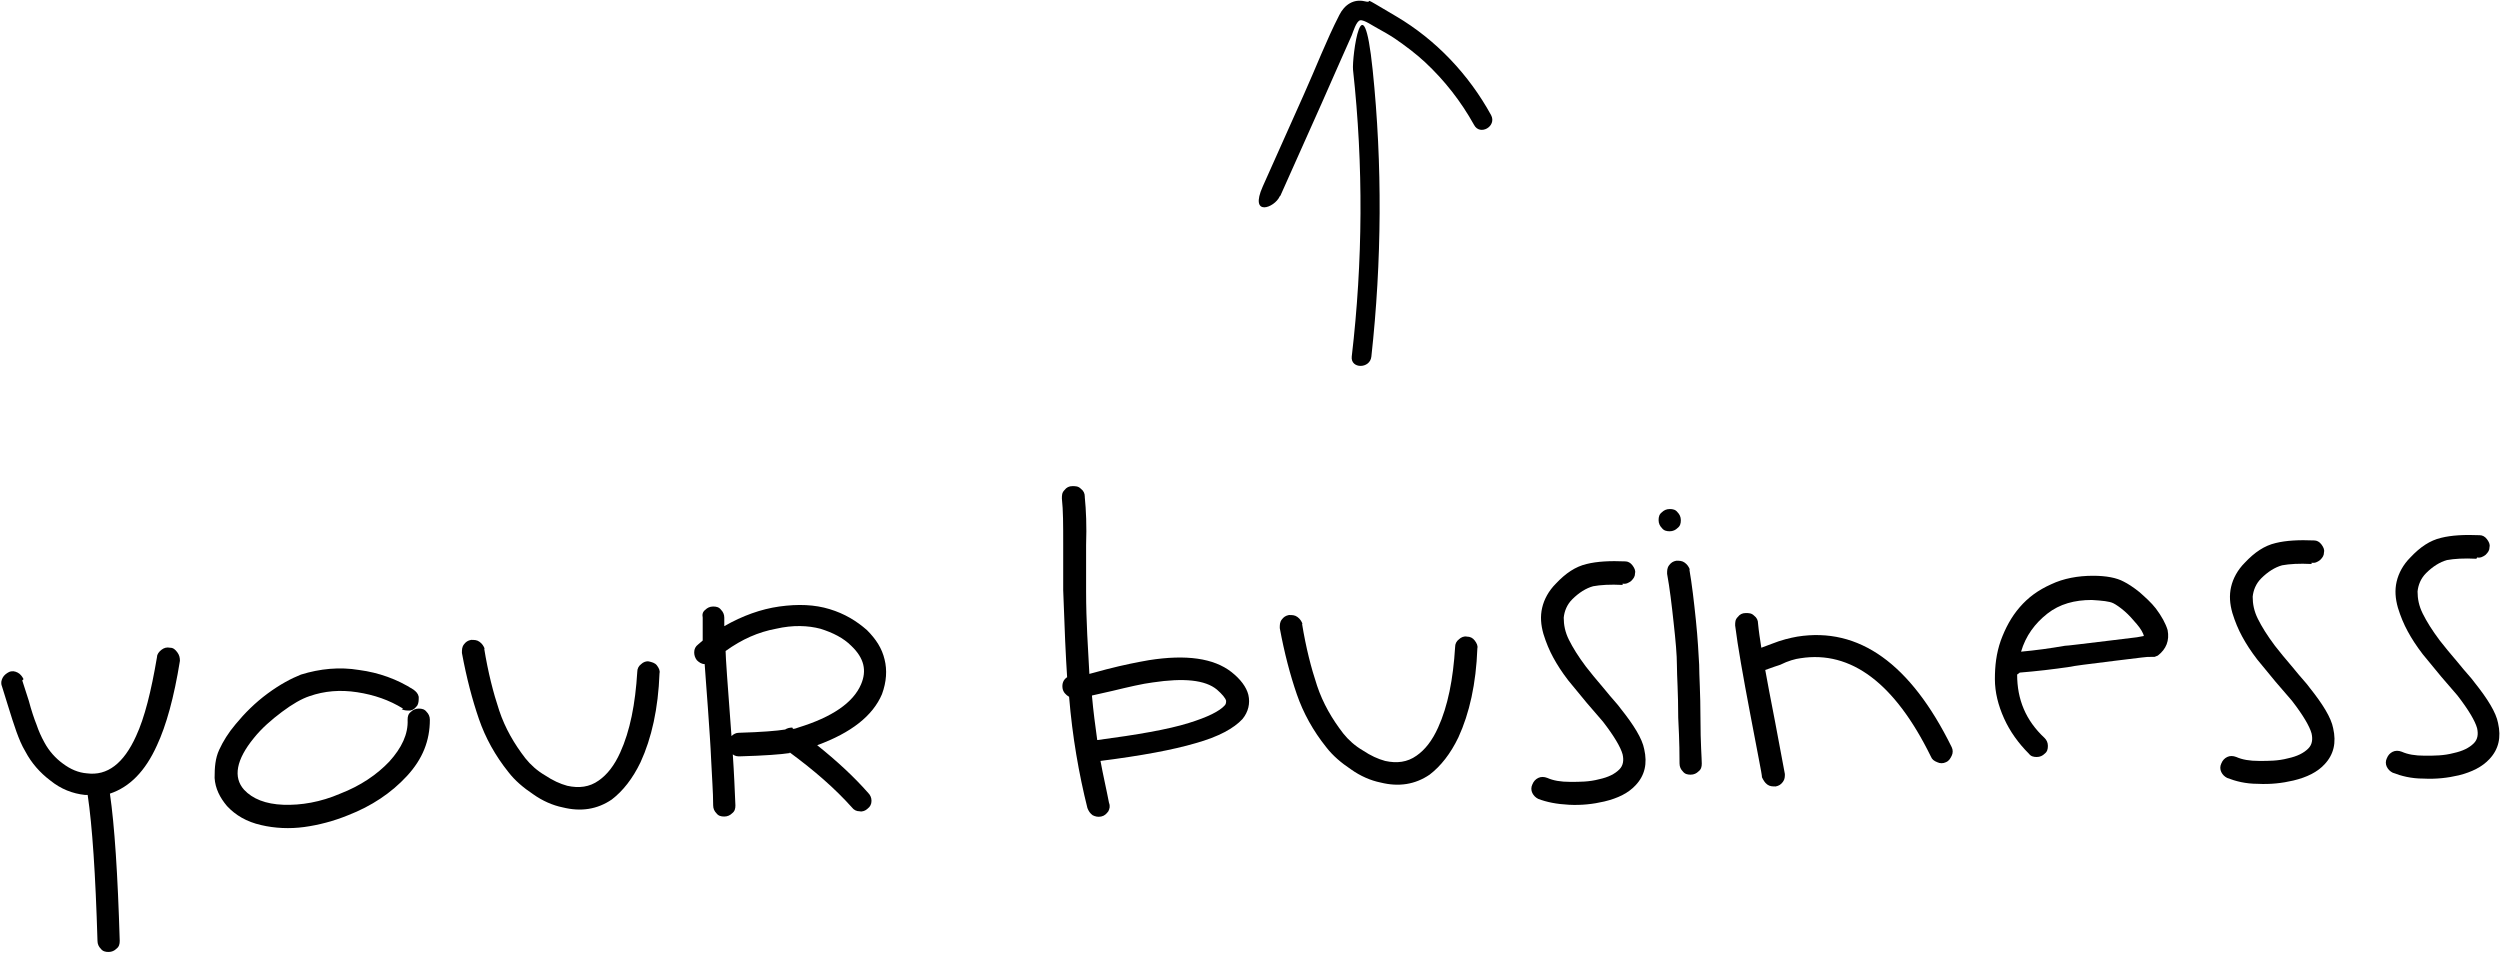 <svg xmlns="http://www.w3.org/2000/svg" id="uuid-765e718e-ad32-4474-b8cb-68518a7329ec" viewBox="0 0 382.1 145.6"><g><path d="M3.4,104l1,3.1c.4,1.5,.8,2.7,1.2,3.7,.3,.9,.7,1.8,1.2,2.7,.7,1.3,1.7,2.4,2.8,3.2,1.2,.9,2.4,1.4,3.7,1.5,3.1,.4,5.6-1.5,7.5-5.7,1.3-2.8,2.3-6.8,3.2-12.1,0-.4,.3-.8,.7-1.1,.4-.3,.8-.4,1.3-.3,.5,0,.8,.3,1.1,.7s.4,.8,.4,1.3c-.9,5.6-2.1,9.9-3.5,12.9-1.8,4-4.2,6.4-7.2,7.4,.7,4.8,1.2,12.3,1.5,22.5,0,.5-.1,.9-.5,1.2-.3,.3-.7,.5-1.2,.5-.5,0-.9-.1-1.2-.5-.3-.3-.5-.7-.5-1.2-.3-10.2-.8-17.6-1.5-22.3h-.4c-1.9-.2-3.7-.9-5.3-2.2-1.6-1.2-2.9-2.7-3.8-4.4-.6-1-1-2-1.4-3.1-.4-1.1-.8-2.4-1.3-4-.5-1.6-.8-2.6-.9-2.9-.2-.5-.1-.9,.1-1.3,.2-.4,.6-.7,1-.9,.5-.2,.9-.1,1.3,.1,.4,.2,.7,.6,.9,1Z"></path><path d="M61.6,108.3c-2.1-1.3-4.4-2.1-7-2.5-2.6-.4-5-.2-7.3,.6-1.2,.4-2.6,1.2-4.2,2.4-1.6,1.2-3.1,2.5-4.3,4-2.7,3.3-3.2,6-1.5,7.9,1.3,1.4,3.3,2.2,6,2.3,2.7,.1,5.7-.4,8.7-1.7,3.1-1.2,5.6-2.9,7.5-4.9,1.9-2.1,2.9-4.2,2.8-6.4,0-.5,.1-.9,.5-1.2,.3-.3,.7-.5,1.2-.5,.5,0,.9,.1,1.2,.5,.3,.3,.5,.7,.5,1.2,0,3.2-1.1,6-3.5,8.6-2.4,2.6-5.4,4.6-9,6-2.2,.9-4.5,1.5-6.7,1.8-2.2,.3-4.5,.2-6.6-.3-2.2-.5-3.9-1.5-5.2-2.9-1.1-1.3-1.8-2.7-1.9-4.3,0-1.6,.1-3,.7-4.3,.6-1.3,1.4-2.6,2.5-3.9,1.4-1.7,3-3.3,4.9-4.7,1.9-1.4,3.6-2.3,5.1-2.9,2.9-.9,5.9-1.2,8.9-.7,3,.4,5.8,1.4,8.3,3,.4,.3,.7,.6,.8,1.1,0,.5,0,.9-.2,1.3-.3,.4-.6,.7-1.1,.8-.5,0-.9,0-1.3-.2Z"></path><path d="M74,99.1c.6,3.7,1.4,6.8,2.3,9.5,.9,2.7,2.3,5.1,4,7.3,.8,1,1.8,1.9,3,2.6,1.2,.8,2.3,1.3,3.4,1.6,1.8,.4,3.4,.2,4.8-.8,1.3-.9,2.4-2.3,3.3-4.3,1.5-3.3,2.3-7.4,2.6-12.3,0-.5,.2-.9,.6-1.2,.3-.3,.8-.5,1.2-.4s.9,.2,1.2,.6c.3,.4,.5,.8,.4,1.2-.2,5.4-1.2,9.9-2.9,13.6-1.2,2.5-2.7,4.4-4.4,5.7-2.2,1.5-4.7,1.9-7.5,1.2-1.5-.3-3.1-1-4.5-2-1.5-1-2.8-2.1-3.8-3.4-2-2.5-3.5-5.2-4.5-8.1-1-2.9-1.9-6.3-2.6-10.1,0-.5,0-.9,.3-1.3s.6-.6,1.1-.7c.5,0,.9,0,1.3,.3,.4,.3,.6,.6,.8,1.1Z"></path><path d="M120.7,115.1c-1.3,.2-3.9,.4-7.6,.5-.4,0-.7,0-1.1-.3,.2,2.9,.3,5.5,.4,7.8,0,.5-.1,.9-.5,1.2-.3,.3-.7,.5-1.2,.5-.5,0-.9-.1-1.2-.5-.3-.3-.5-.7-.5-1.2,0-2.1-.2-4.4-.3-6.8-.1-2.4-.3-5.1-.5-8-.2-2.9-.4-5.2-.5-6.8-.5,0-.9-.3-1.2-.6-.3-.4-.4-.8-.4-1.2,0-.5,.2-.9,.6-1.2l.7-.6v-3.5c-.1-.5,0-.9,.4-1.2,.3-.3,.7-.5,1.2-.5,.5,0,.9,.1,1.2,.5,.3,.3,.5,.7,.5,1.2v1.3c2.8-1.6,5.6-2.6,8.4-3,2.9-.4,5.4-.3,7.7,.4,2.3,.7,4.1,1.8,5.7,3.2,1.4,1.4,2.3,2.8,2.7,4.5,.4,1.6,.3,3.4-.4,5.3-1.4,3.3-4.7,5.9-9.9,7.8,3,2.4,5.6,4.8,7.8,7.3,.3,.3,.5,.7,.5,1.2,0,.5-.2,.9-.6,1.2-.3,.3-.8,.5-1.2,.4-.5,0-.9-.2-1.2-.6-2.6-2.9-5.7-5.6-9.5-8.4Zm.5-3.7c.3,0,.5-.1,.8-.2,5.2-1.6,8.4-3.8,9.6-6.6,.9-2.1,.5-4-1.5-5.9-1.2-1.2-2.8-2-4.7-2.6-1.9-.5-4.2-.6-6.8,0-2.7,.5-5.2,1.6-7.7,3.4,0,.8,.3,5.1,.9,13,.3-.3,.7-.5,1.1-.5,3.5-.1,5.9-.3,7.1-.5,.3-.2,.7-.3,1.1-.3Z"></path><path d="M165.8,76c.2,2,.3,4.4,.2,7.3,0,4.5,0,6.9,0,7.1,0,4.6,.3,8.8,.5,12.6l2.6-.7c2.7-.7,4.8-1.1,6.5-1.4,5.7-.9,9.9-.3,12.6,1.8,1.4,1.1,2.3,2.3,2.6,3.5,.3,1.3,0,2.6-.9,3.7-1.3,1.4-3.6,2.7-7.2,3.7-3.4,1-8.2,1.9-14.5,2.7,.4,2.2,.9,4.3,1.3,6.4,.2,.5,.1,.9-.1,1.3-.3,.4-.6,.7-1.1,.8-.5,.1-.9,0-1.3-.2-.4-.3-.6-.6-.8-1.1-1.3-5.2-2.3-10.9-2.8-17-.5-.3-.9-.7-1-1.3-.1-.7,.1-1.3,.7-1.7-.2-3-.4-7.4-.6-13.3,0-.2,0-2.6,0-7.1,0-2.8,0-5.1-.2-6.9,0-.5,0-.9,.4-1.3,.3-.4,.7-.6,1.2-.6,.5,0,.9,0,1.3,.4,.4,.3,.6,.7,.6,1.2Zm1.1,30.4c.2,2.3,.5,4.5,.8,6.7h.1c6-.8,10.7-1.6,13.9-2.6,2.9-.9,4.7-1.8,5.5-2.7,.2-.2,.2-.5,.2-.7-.1-.4-.6-1-1.4-1.7-1.8-1.5-5.1-1.8-9.8-1.1-1.6,.2-3.7,.7-6.2,1.3l-3.1,.7Z"></path><path d="M199,95.3c.6,3.7,1.4,6.8,2.3,9.5,.9,2.7,2.3,5.1,4,7.3,.8,1,1.8,1.9,3,2.6,1.2,.8,2.3,1.3,3.4,1.6,1.8,.4,3.4,.2,4.8-.8,1.3-.9,2.4-2.3,3.3-4.3,1.5-3.3,2.3-7.4,2.6-12.3,0-.5,.2-.9,.6-1.2,.3-.3,.8-.5,1.2-.4,.5,0,.9,.2,1.2,.6,.3,.4,.5,.8,.4,1.2-.2,5.4-1.2,9.9-2.9,13.6-1.2,2.5-2.7,4.4-4.4,5.7-2.2,1.5-4.7,1.9-7.5,1.2-1.5-.3-3.1-1-4.5-2-1.5-1-2.8-2.1-3.8-3.4-2-2.5-3.5-5.2-4.5-8.1-1-2.9-1.9-6.3-2.6-10.1,0-.5,0-.9,.3-1.3,.3-.4,.6-.6,1.1-.7,.5,0,.9,0,1.3,.3,.4,.3,.6,.6,.8,1.1Z"></path><path d="M248,89.4c-1.9-.1-3.4,0-4.5,.2-1.1,.3-2.2,1-3.2,2-.8,.8-1.2,1.8-1.3,2.8,0,1.1,.2,2.2,.8,3.4,.6,1.2,1.4,2.5,2.6,4.1,.7,.9,1.6,2,2.8,3.4,1.2,1.5,2.1,2.4,2.5,3,2,2.5,3.3,4.6,3.6,6.2,.5,2.2,.1,4-1.3,5.5-1.1,1.2-2.7,2-4.8,2.5-1.7,.4-3.5,.6-5.4,.5s-3.4-.4-4.7-.9c-.4-.2-.7-.5-.9-.9-.2-.4-.2-.9,0-1.3,.2-.5,.5-.8,.9-1,.4-.2,.9-.2,1.4,0,.9,.4,2,.6,3.5,.6,1.5,0,2.9,0,4.4-.4,1.4-.3,2.4-.8,3.1-1.5,.6-.6,.7-1.4,.5-2.3-.3-1.1-1.3-2.8-3-5l-2.5-2.9-2.8-3.4c-1-1.3-1.7-2.4-2.3-3.5-.6-1.1-1.1-2.3-1.5-3.6-.4-1.4-.5-2.7-.2-4,.3-1.3,1-2.6,2.1-3.7,1.5-1.6,3-2.6,4.7-3,1.6-.4,3.6-.5,5.9-.4,.4,0,.8,.2,1.1,.6,.3,.4,.5,.8,.4,1.2,0,.5-.2,.8-.6,1.2-.4,.3-.8,.5-1.3,.4Z"></path><path d="M256.4,78.3c.3,.3,.5,.7,.5,1.2,0,.5-.1,.9-.5,1.2-.3,.3-.7,.5-1.2,.5-.5,0-.9-.1-1.2-.5-.3-.3-.5-.7-.5-1.2,0-.5,.1-.9,.5-1.2,.3-.3,.7-.5,1.2-.5,.5,0,.9,.1,1.2,.5Zm1.8,8.7c.4,2.3,.7,4.9,1,7.8,.3,2.9,.4,5.1,.5,6.8,0,1.6,.2,4.4,.2,8.2,0,3.8,.2,6.1,.2,6.9,0,.5-.1,.9-.5,1.2-.3,.3-.7,.5-1.2,.5-.5,0-.9-.1-1.2-.5-.3-.3-.5-.7-.5-1.2,0-.9,0-3.2-.2-7,0-3.8-.2-6.4-.2-8,0-1.6-.2-3.8-.5-6.5-.3-2.8-.6-5.3-1-7.5,0-.5,0-.9,.3-1.3,.3-.4,.6-.6,1.1-.7,.5,0,.9,0,1.3,.3,.4,.3,.6,.6,.8,1.1Z"></path><path d="M269.8,102.4c.3,1.7,.8,4.3,1.5,7.9l1.5,8c0,.4,0,.8-.3,1.2-.3,.4-.6,.6-1.1,.7-.5,0-.9,0-1.3-.3-.4-.3-.6-.7-.8-1.1,0-.5-.7-3.8-1.8-9.7-1.1-5.8-1.9-10.3-2.3-13.5,0-.5,0-.9,.4-1.3,.3-.4,.7-.6,1.2-.6,.5,0,.9,0,1.3,.4,.4,.3,.6,.7,.6,1.2,.1,1.1,.3,2.4,.5,3.7l1.6-.6c1.5-.6,2.8-.9,3.9-1.1,9.4-1.5,17.3,4.1,23.6,16.9,.2,.4,.2,.9,0,1.3s-.4,.8-.9,1c-.4,.2-.9,.2-1.3,0-.5-.2-.8-.4-1-.9-5.5-11.2-12.2-16.2-19.9-15-.8,.1-1.9,.4-3.1,1l-.9,.3c-.6,.2-1.1,.4-1.4,.5Z"></path><path d="M308.3,103.1c0,3.8,1.3,7,4.2,9.7,.3,.3,.5,.7,.5,1.2,0,.5-.1,.9-.5,1.2-.3,.3-.7,.5-1.2,.5-.5,0-.9-.1-1.2-.5-1.6-1.6-2.9-3.4-3.8-5.4-.9-2-1.4-4-1.4-6,0-2,.2-3.9,.9-5.9,.7-1.9,1.6-3.6,2.9-5.1,1.3-1.5,2.8-2.6,4.8-3.5,1.9-.9,4.1-1.3,6.4-1.3,2,0,3.6,.3,4.7,.9,.6,.3,1.4,.8,2.4,1.6,.9,.8,1.8,1.6,2.5,2.5,.9,1.2,1.5,2.3,1.8,3.3,.3,1.6-.2,2.9-1.5,3.9l-.5,.2h0c0,0-.1,0-.1,0h-.1c0,0-.2,0-.4,0-.3,0-.7,0-1.4,.1l-4.1,.5c-4.1,.5-6.4,.8-6.7,.9-2.7,.4-5.3,.7-7.8,.9Zm19.4-5.8h0c-.1-.5-.5-1.2-1.1-1.9-.6-.7-1.2-1.4-1.9-2-.7-.6-1.3-1-1.7-1.2-.6-.3-1.7-.4-3.3-.5-2.6,0-4.9,.6-6.8,2.1-1.9,1.5-3.3,3.4-4,5.8,2.2-.2,4.4-.5,6.7-.9,.4,0,2.7-.3,6.9-.8l4.1-.5,1.1-.2Z"></path><path d="M353.3,86.2c-1.9-.1-3.4,0-4.5,.2-1.1,.3-2.2,1-3.2,2-.8,.8-1.2,1.8-1.3,2.8,0,1.1,.2,2.2,.8,3.4,.6,1.2,1.4,2.5,2.6,4.1,.7,.9,1.6,2,2.8,3.4,1.2,1.5,2.1,2.4,2.5,3,2,2.5,3.3,4.6,3.6,6.2,.5,2.2,.1,4-1.3,5.5-1.1,1.2-2.7,2-4.8,2.5-1.7,.4-3.5,.6-5.4,.5-1.9,0-3.4-.4-4.7-.9-.4-.2-.7-.5-.9-.9-.2-.4-.2-.9,0-1.3,.2-.5,.5-.8,.9-1,.4-.2,.9-.2,1.4,0,.9,.4,2,.6,3.5,.6,1.5,0,2.9,0,4.4-.4,1.4-.3,2.4-.8,3.1-1.5,.6-.6,.7-1.4,.5-2.3-.3-1.1-1.3-2.8-3-5l-2.5-2.9-2.8-3.4c-1-1.3-1.7-2.4-2.3-3.5-.6-1.1-1.1-2.3-1.5-3.6-.4-1.4-.5-2.7-.2-4,.3-1.3,1-2.6,2.1-3.7,1.5-1.6,3-2.6,4.7-3,1.6-.4,3.6-.5,5.9-.4,.4,0,.8,.2,1.1,.6,.3,.4,.5,.8,.4,1.2,0,.5-.2,.8-.6,1.2-.4,.3-.8,.5-1.3,.4Z"></path><path d="M378.5,85.4c-1.9-.1-3.4,0-4.5,.2-1.1,.3-2.2,1-3.2,2-.8,.8-1.2,1.8-1.3,2.8,0,1.1,.2,2.2,.8,3.4,.6,1.2,1.4,2.5,2.6,4.1,.7,.9,1.6,2,2.8,3.4,1.2,1.5,2.1,2.4,2.5,3,2,2.5,3.3,4.6,3.6,6.2,.5,2.2,.1,4-1.3,5.5-1.1,1.2-2.7,2-4.7,2.5-1.7,.4-3.5,.6-5.4,.5-1.9,0-3.4-.4-4.7-.9-.4-.2-.7-.5-.9-.9-.2-.4-.2-.9,0-1.3,.2-.5,.5-.8,.9-1,.4-.2,.9-.2,1.4,0,.9,.4,2,.6,3.5,.6,1.5,0,2.9,0,4.4-.4,1.4-.3,2.4-.8,3.1-1.5,.6-.6,.7-1.4,.5-2.3-.3-1.1-1.3-2.8-3-5l-2.5-2.9-2.8-3.4c-1-1.3-1.7-2.4-2.3-3.5-.6-1.1-1.1-2.3-1.5-3.6-.4-1.4-.5-2.7-.2-4s1-2.6,2.1-3.7c1.5-1.6,3-2.6,4.7-3,1.6-.4,3.6-.5,5.9-.4,.4,0,.8,.2,1.1,.6s.5,.8,.4,1.2c0,.5-.2,.8-.6,1.2-.4,.3-.8,.5-1.3,.4Z"></path></g><path d="M209.6,54.5c1.6-14.6,1.7-29.3,.2-43.8s-3.2-1.9-3,0c1.6,14.6,1.5,29.3-.2,43.8-.2,1.9,2.8,1.9,3,0h0Z"></path><path d="M195.7,29.9c2.1-4.7,4.2-9.4,6.3-14.1s2-4.6,3-6.8l1.6-3.6c.2-.5,.7-2.2,1.3-2.3s2,.9,2.6,1.2c.9,.5,1.8,1,2.7,1.6,1.6,1.1,3.2,2.3,4.6,3.6,3,2.8,5.5,6,7.5,9.6,.9,1.7,3.5,.2,2.6-1.5-3.4-6.2-8.4-11.5-14.5-15.1s-3.1-1.9-4.8-2.3-3.1,.5-3.9,2.1c-2,3.9-3.6,8.1-5.4,12.1-2.1,4.7-4.2,9.4-6.3,14.1s1.8,3.3,2.6,1.5h0Z"></path></svg>